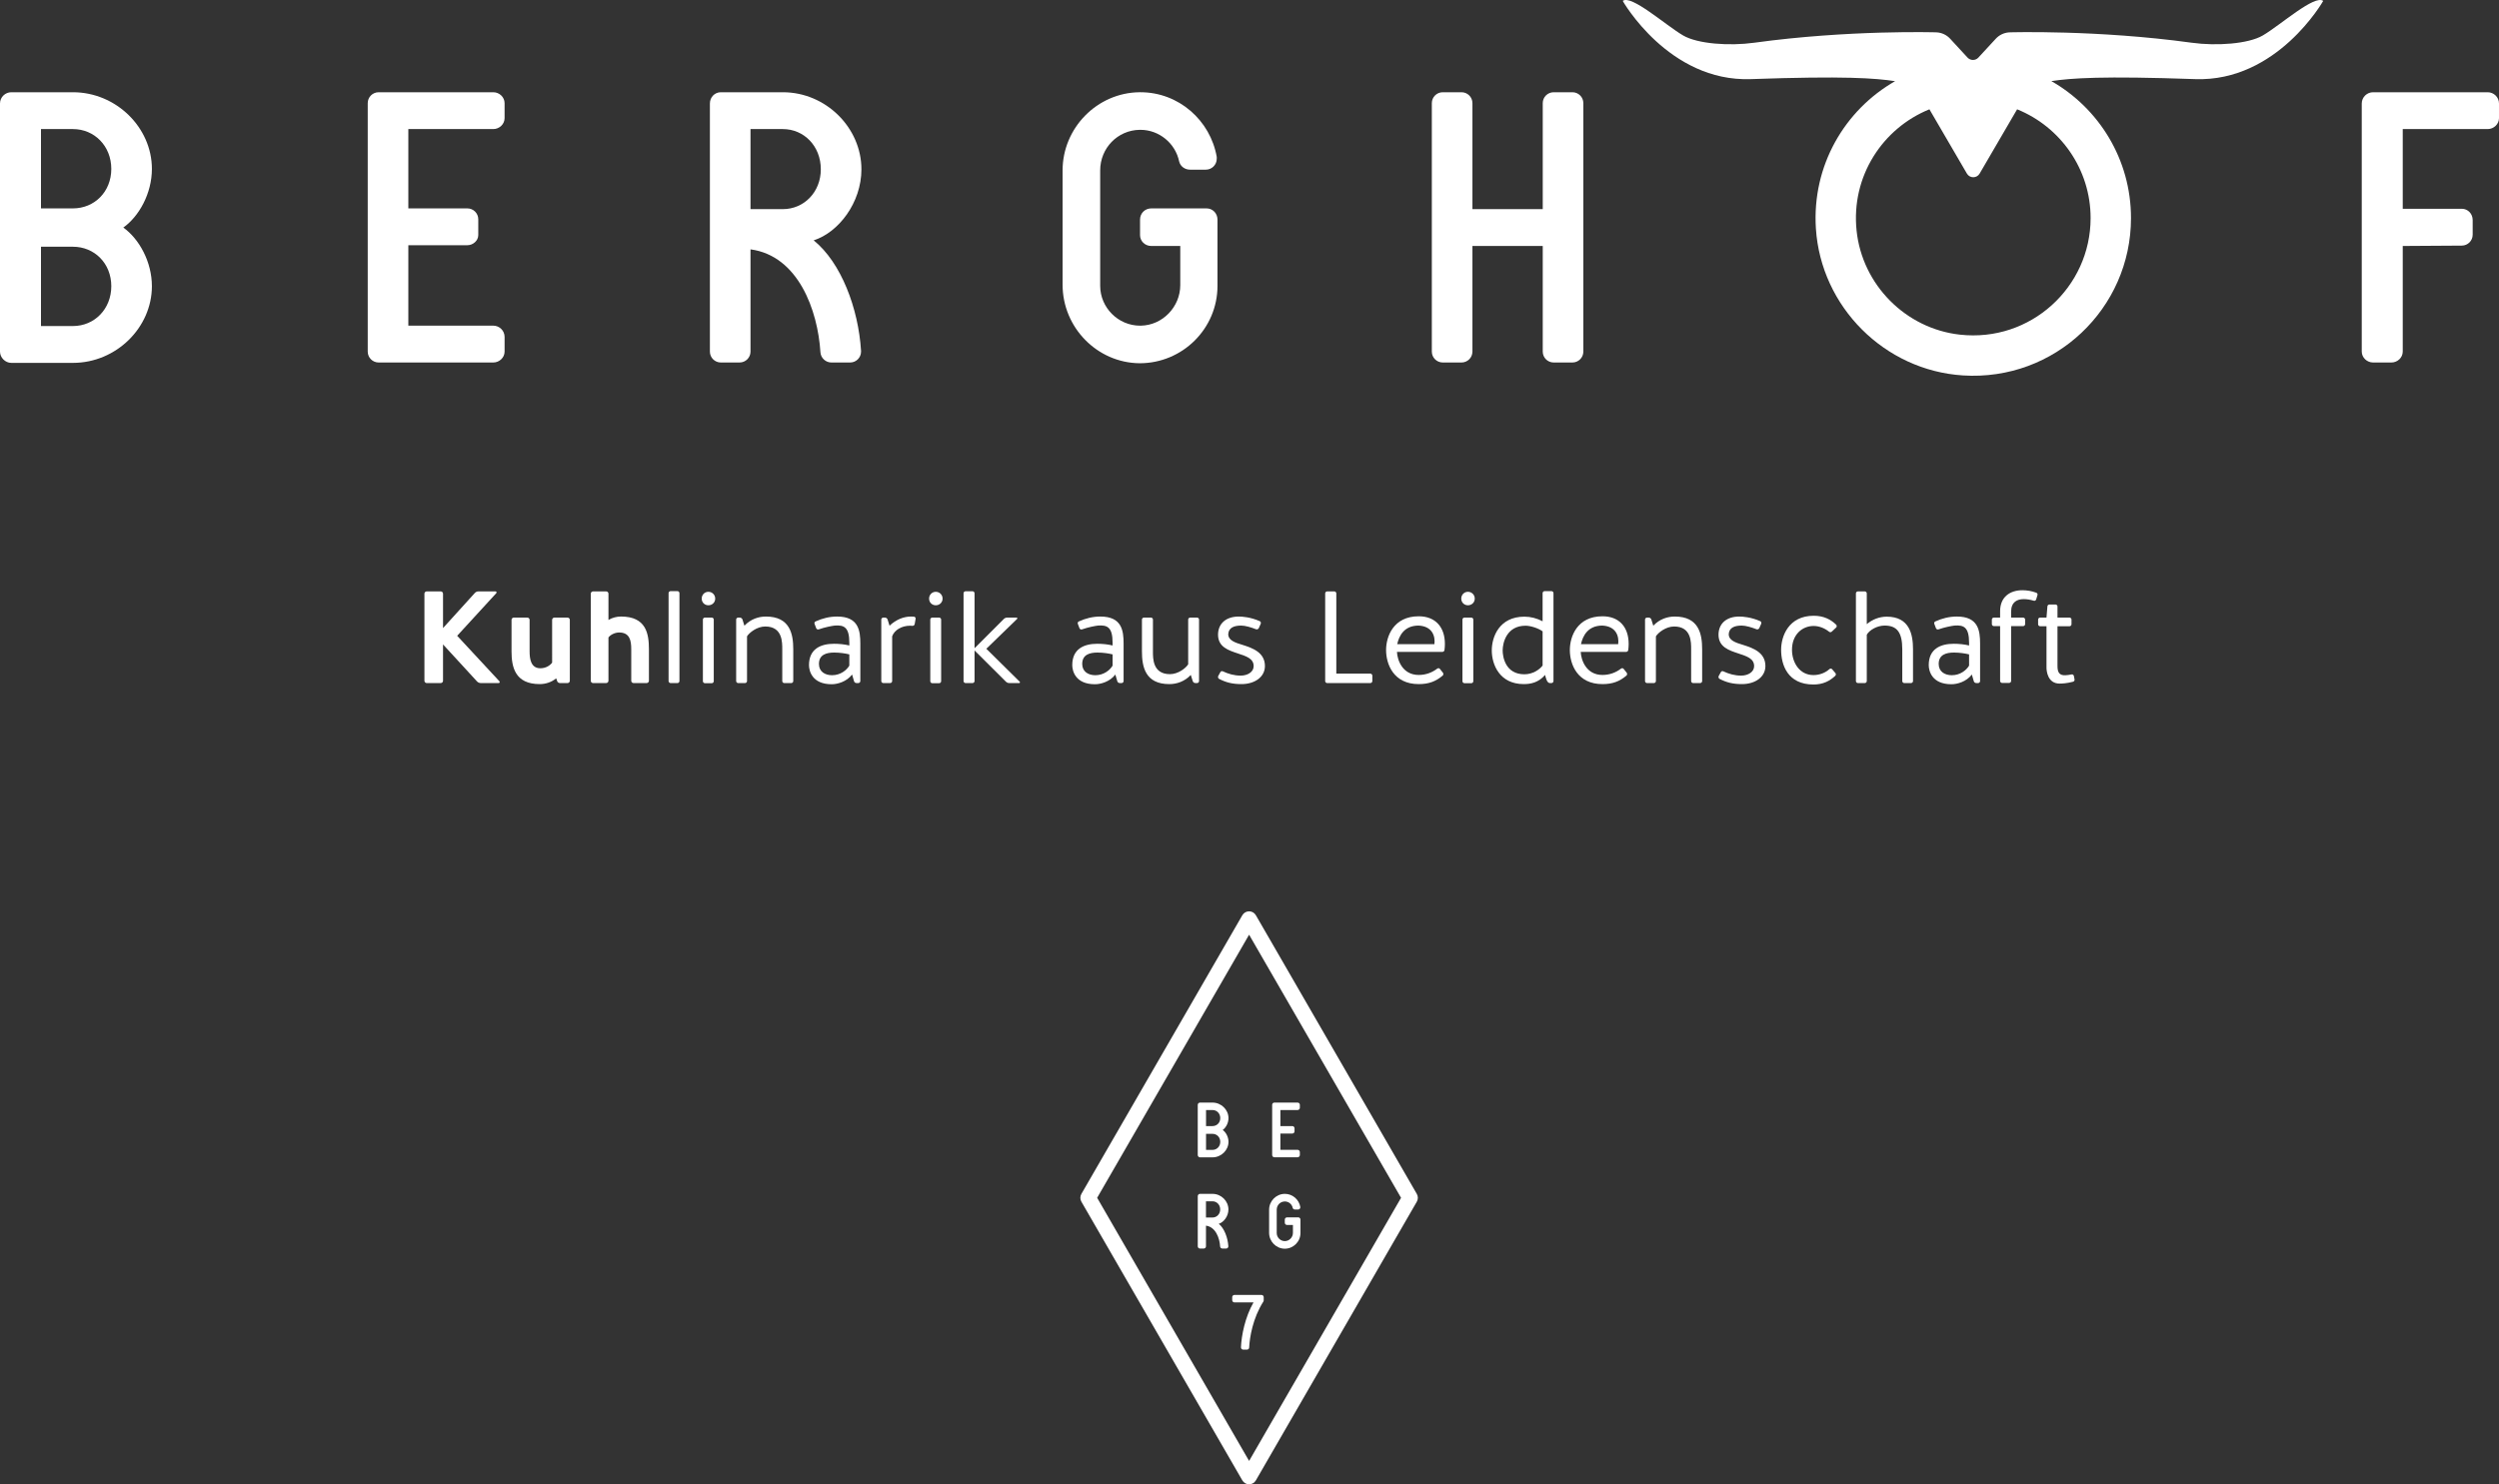 <!-- Generator: Adobe Illustrator 24.1.3, SVG Export Plug-In  -->
<svg version="1.1" xmlns="http://www.w3.org/2000/svg" xmlns:xlink="http://www.w3.org/1999/xlink" x="0px" y="0px"
	 width="480.795px" height="285.651px" viewBox="0 0 480.795 285.651"
	 style="overflow:visible;enable-background:new 0 0 480.795 285.651;" xml:space="preserve">
<rect x="0" y="0" width="480.795" height="285.651" fill="#333333" stroke="none"/>
<style type="text/css">
	.st0{fill:#FFFFFF;}
</style>
<defs>
</defs>
<g>
	<path class="st0" d="M435.355,6.822c-2.788,1.634-8.899,2.06-13.678,1.401c-18.186-2.508-34.95-2.007-35.145-1.994
		c-0.976,0.067-1.89,0.504-2.553,1.223l-3.349,3.63c-0.561,0.608-1.522,0.608-2.083,0l-3.349-3.63
		c-0.664-0.719-1.577-1.157-2.553-1.223l0,0c-0.195-0.013-16.959-0.515-35.145,1.994c-4.779,0.659-10.89,0.233-13.678-1.401
		c-3.392-1.987-9.97-7.91-11.618-6.647c0,0,8.837,15.61,24.637,15.051c18.04-0.637,23.97-0.185,27.762,0.398
		c-9.675,5.537-16.015,16.239-15.234,28.354c0.971,15.069,13.213,27.306,28.282,28.271c17.663,1.131,32.341-12.86,32.341-30.28
		c0-11.292-6.173-21.135-15.324-26.36c3.82-0.576,9.779-1.015,27.668-0.383c15.8,0.558,24.637-15.051,24.637-15.051
		C445.325-1.088,438.747,4.834,435.355,6.822z M402.222,41.97c0,13.299-11.56,23.949-25.159,22.431
		c-10.414-1.163-18.773-9.589-19.864-20.01c-1.098-10.484,5.034-19.724,14.013-23.355l7.211,12.369c0.547,0.938,1.902,0.938,2.449,0
		l7.211-12.369C396.363,24.384,402.222,32.503,402.222,41.97z"/>
	<path class="st0" d="M29.225,32.508c0-7.957-6.872-14.757-15.191-14.757H2.17c-1.158,0-2.17,0.94-2.17,2.17v47.743
		c0,1.157,1.013,2.17,2.17,2.17h11.863c8.319,0,15.191-6.799,15.191-14.757c0-4.702-2.46-9.114-5.498-11.285
		C26.765,41.623,29.225,37.21,29.225,32.508z M14.034,62.746H7.885V47.482h6.149c4.123,0,7.379,3.183,7.379,7.595
		S18.157,62.746,14.034,62.746z M14.034,40.104H7.885V24.84h6.149c4.123,0,7.379,3.255,7.379,7.668
		C21.412,36.921,18.157,40.104,14.034,40.104z"/>
	<path class="st0" d="M94.911,17.751H72.848c-1.158,0-2.098,0.94-2.098,2.098v47.815c0,1.157,0.94,2.097,2.098,2.097h22.063
		c1.158,0,2.17-0.94,2.17-2.097v-2.822c0-1.23-1.013-2.17-2.17-2.17H78.562v-15.48h11.357c1.085,0,2.098-0.868,2.098-1.953v-3.038
		c0-1.157-0.94-2.097-2.098-2.097H78.562V24.84h16.348c1.158,0,2.17-0.94,2.17-2.097v-2.893
		C97.081,18.692,96.068,17.751,94.911,17.751z"/>
	<path class="st0" d="M165.733,32.58c0-7.957-6.8-14.829-15.119-14.829h-11.936c-1.158,0-2.098,0.94-2.098,2.17v47.743
		c0,1.157,0.94,2.097,2.098,2.097h3.617c1.158,0,2.098-0.94,2.098-2.097V47.988c9.187,1.23,12.949,11.719,13.455,19.821
		c0.072,1.085,1.013,1.953,2.098,1.953h3.617c1.157,0,2.098-0.94,2.098-2.097V67.52c-0.507-8.174-3.834-16.999-9.114-21.267
		C161.32,44.734,165.733,39.019,165.733,32.58z M150.614,40.248h-6.221V24.84h6.221c4.051,0,7.306,3.255,7.306,7.74
		C157.921,36.993,154.665,40.248,150.614,40.248z"/>
	<path class="st0" d="M232.142,40.104h-10.634c-1.23,0-2.17,0.94-2.17,2.17v2.966c0,1.157,0.94,2.098,2.17,2.098h5.57v7.523
		c0,4.195-3.4,7.74-7.596,7.813h-0.144c-4.196,0-7.668-3.472-7.668-7.668V32.797c0-4.268,3.327-7.74,7.595-7.813h0.145
		c3.617,0,6.727,2.605,7.451,6.076c0.217,0.941,1.085,1.591,2.098,1.591h3.038c1.158,0,2.098-0.94,2.098-2.097v-0.362
		c-1.23-7.017-7.306-12.442-14.685-12.442h-0.145c-8.174,0.072-14.829,6.872-14.829,15.046v21.991
		c0,8.247,6.655,15.046,14.829,15.118c8.246,0,14.974-6.655,14.974-14.901V42.274C234.24,41.044,233.3,40.104,232.142,40.104z"/>
	<path class="st0" d="M302.531,17.751h-3.617c-1.157,0-2.098,0.94-2.098,2.098v20.399h-13.527V19.849
		c0-1.158-0.94-2.098-2.097-2.098h-3.617c-1.157,0-2.098,0.94-2.098,2.098v47.815c0,1.157,0.941,2.097,2.098,2.097h3.617
		c1.157,0,2.097-0.94,2.097-2.097V47.338h13.527v20.327c0,1.157,0.941,2.097,2.098,2.097h3.617c1.157,0,2.097-0.94,2.097-2.097
		V19.849C304.628,18.692,303.688,17.751,302.531,17.751z"/>
	<path class="st0" d="M478.624,17.751h-22.063c-1.157,0-2.17,0.94-2.17,2.17v47.743c0,1.157,1.013,2.097,2.17,2.097h3.545
		c1.157,0,2.17-0.94,2.17-2.097V47.338l11.357-0.072c1.158,0,2.098-0.941,2.098-2.098v-2.821c0-1.23-0.94-2.17-2.098-2.17h-11.357
		V24.84h16.348c1.157,0,2.17-0.94,2.17-2.097v-2.821C480.795,18.692,479.782,17.751,478.624,17.751z"/>
</g>
<g>
	<path class="st0" d="M82.086,131.454c-0.227,0-0.428-0.202-0.428-0.429v-16.784c0-0.227,0.202-0.427,0.428-0.427h2.722
		c0.227,0,0.428,0.2,0.428,0.427v6.629l6.098-6.729c0.177-0.202,0.428-0.327,0.706-0.327h3.301c0.176,0,0.252,0.2,0.151,0.327
		l-7.535,8.214l8.14,8.77c0.101,0.127,0.025,0.329-0.151,0.329h-3.427c-0.277,0-0.53-0.102-0.731-0.302l-6.552-7.132v7.005
		c0,0.227-0.202,0.429-0.428,0.429H82.086z"/>
	<path class="st0" d="M106.228,119.281c0-0.227,0.202-0.427,0.428-0.427h2.545c0.227,0,0.428,0.2,0.428,0.427v11.744
		c0,0.227-0.202,0.429-0.428,0.429h-1.462c-0.252,0-0.479-0.151-0.555-0.404l-0.176-0.503c-0.958,0.78-2.092,1.107-3.175,1.107
		c-4.788,0-5.418-3.35-5.418-6.3v-6.073c0-0.227,0.201-0.427,0.428-0.427h2.621c0.227,0,0.428,0.2,0.428,0.427v6.073
		c0,1.362,0.202,3.252,2.066,3.252c1.059,0,1.865-0.529,2.268-1.085V119.281z"/>
	<path class="st0" d="M114.09,131.454c-0.227,0-0.428-0.202-0.428-0.429v-16.784c0-0.227,0.201-0.427,0.428-0.427h2.545
		c0.227,0,0.428,0.2,0.428,0.427v5.066c0.756-0.454,1.638-0.656,2.419-0.656c4.838,0,5.368,3.301,5.368,6.3v6.073
		c0,0.227-0.202,0.429-0.428,0.429h-2.545c-0.227,0-0.428-0.202-0.428-0.429v-6.073c0-1.563-0.227-3.277-2.394-3.226
		c-0.882,0.025-1.663,0.505-1.991,0.958v8.341c0,0.227-0.202,0.429-0.428,0.429H114.09z"/>
	<path class="st0" d="M130.722,131.076c0,0.2-0.176,0.378-0.378,0.378h-1.336c-0.202,0-0.378-0.178-0.378-0.378v-16.935
		c0-0.202,0.176-0.378,0.378-0.378h1.336c0.202,0,0.378,0.176,0.378,0.378V131.076z"/>
	<path class="st0" d="M136.292,113.89c0.731,0,1.31,0.578,1.31,1.31s-0.58,1.285-1.31,1.285c-0.731,0-1.285-0.554-1.285-1.285
		S135.561,113.89,136.292,113.89z M137.325,131.101c0,0.202-0.176,0.378-0.378,0.378h-1.336c-0.202,0-0.378-0.176-0.378-0.378
		v-11.869c0-0.202,0.176-0.378,0.378-0.378h1.336c0.202,0,0.378,0.176,0.378,0.378V131.101z"/>
	<path class="st0" d="M143.725,131.076c0,0.2-0.176,0.378-0.378,0.378h-1.336c-0.202,0-0.378-0.178-0.378-0.378v-11.844
		c0-0.202,0.176-0.378,0.378-0.378h0.327c0.227,0,0.428,0.151,0.504,0.352l0.378,1.211c1.21-1.287,2.747-1.765,4.133-1.765
		c4.637,0,5.267,3.352,5.267,6.3v6.124c0,0.2-0.176,0.378-0.378,0.378h-1.361c-0.202,0-0.378-0.178-0.378-0.378v-6.1
		c0-1.334,0.076-4.409-3.276-4.409c-1.563,0-3.049,1.158-3.503,1.89V131.076z"/>
	<path class="st0" d="M156.728,120.088c-0.101-0.2,0-0.427,0.202-0.503c1.285-0.58,2.646-0.933,4.133-0.933
		c4.133,0,4.46,2.721,4.46,5.217v7.207c0,0.2-0.176,0.378-0.378,0.378h-0.353c-0.227,0-0.428-0.151-0.479-0.353l-0.378-1.285
		c-1.059,1.385-2.797,1.865-3.931,1.865c-3.755,0-4.359-2.57-4.359-3.679c0-3.15,2.293-4.108,4.813-4.108
		c0.983,0,2.016,0.1,2.948,0.327v-0.503c0-3.074-1.058-3.452-2.822-3.328c-0.605,0.076-1.915,0.329-3.049,0.731
		c-0.201,0.076-0.428-0.025-0.504-0.227L156.728,120.088z M163.406,125.935c-0.705-0.176-1.814-0.353-2.898-0.353
		c-1.512,0-2.948,0.404-2.948,2.194c0,1.487,1.184,2.167,2.52,2.167c1.613,0,2.797-0.958,3.326-1.84V125.935z"/>
	<path class="st0" d="M175.981,120.114c-0.051,0.227-0.252,0.352-0.454,0.327c-0.151,0-0.277-0.025-0.428-0.025
		c-1.613,0-3.024,0.831-3.452,2.041v8.619c0,0.2-0.176,0.378-0.378,0.378h-1.336c-0.202,0-0.378-0.178-0.378-0.378v-11.844
		c0-0.202,0.177-0.378,0.378-0.378h0.327c0.227,0,0.428,0.151,0.504,0.352l0.378,1.211c1.285-1.211,2.747-1.765,4.133-1.765
		c0.201,0,0.378,0,0.579,0.025c0.202,0.026,0.353,0.227,0.303,0.429L175.981,120.114z"/>
	<path class="st0" d="M180.039,113.89c0.731,0,1.31,0.578,1.31,1.31s-0.58,1.285-1.31,1.285s-1.285-0.554-1.285-1.285
		S179.308,113.89,180.039,113.89z M181.072,131.101c0,0.202-0.176,0.378-0.378,0.378h-1.336c-0.202,0-0.378-0.176-0.378-0.378
		v-11.869c0-0.202,0.176-0.378,0.378-0.378h1.336c0.202,0,0.378,0.176,0.378,0.378V131.101z"/>
	<path class="st0" d="M187.498,131.076c0,0.2-0.176,0.378-0.378,0.378h-1.361c-0.202,0-0.378-0.178-0.378-0.378v-16.91
		c0-0.2,0.176-0.378,0.378-0.378h1.361c0.202,0,0.378,0.178,0.378,0.378v10.584l5.62-5.62c0.176-0.176,0.403-0.276,0.655-0.276
		h1.815c0.126,0,0.201,0.176,0.101,0.251l-5.922,5.746l6.426,6.349c0.101,0.076,0.025,0.253-0.101,0.253h-1.916
		c-0.252,0-0.479-0.102-0.655-0.278l-6.023-5.998V131.076z"/>
	<path class="st0" d="M207.38,120.088c-0.101-0.2,0-0.427,0.202-0.503c1.285-0.58,2.646-0.933,4.133-0.933
		c4.133,0,4.46,2.721,4.46,5.217v7.207c0,0.2-0.176,0.378-0.378,0.378h-0.353c-0.227,0-0.428-0.151-0.479-0.353l-0.378-1.285
		c-1.059,1.385-2.797,1.865-3.931,1.865c-3.755,0-4.359-2.57-4.359-3.679c0-3.15,2.293-4.108,4.813-4.108
		c0.983,0,2.016,0.1,2.948,0.327v-0.503c0-3.074-1.058-3.452-2.822-3.328c-0.605,0.076-1.915,0.329-3.049,0.731
		c-0.201,0.076-0.428-0.025-0.504-0.227L207.38,120.088z M214.058,125.935c-0.705-0.176-1.814-0.353-2.898-0.353
		c-1.512,0-2.948,0.404-2.948,2.194c0,1.487,1.184,2.167,2.52,2.167c1.613,0,2.797-0.958,3.326-1.84V125.935z"/>
	<path class="st0" d="M228.599,119.232c0-0.202,0.176-0.378,0.378-0.378h1.336c0.202,0,0.378,0.176,0.378,0.378v11.844
		c0,0.2-0.177,0.378-0.378,0.378h-0.327c-0.227,0-0.428-0.151-0.504-0.353l-0.378-1.209c-1.21,1.285-2.747,1.763-4.133,1.763
		c-4.637,0-5.267-3.35-5.267-6.3v-6.123c0-0.202,0.176-0.378,0.378-0.378h1.361c0.202,0,0.378,0.176,0.378,0.378v6.098
		c0,1.336-0.076,4.41,3.276,4.41c1.562,0,3.024-1.134,3.503-1.89V119.232z"/>
	<path class="st0" d="M239.107,124.121c1.915,0.605,4.259,1.461,4.259,4.057c0,2.092-1.94,3.477-4.511,3.477
		c-1.764,0-2.999-0.327-4.309-1.007c-0.176-0.1-0.252-0.327-0.176-0.529c0.126-0.251,0.277-0.478,0.403-0.731
		c0.076-0.2,0.302-0.276,0.479-0.2c1.083,0.503,2.192,0.831,3.452,0.831c1.336,0,2.495-0.707,2.495-1.816
		c0-1.485-1.437-1.914-3.024-2.443c-1.815-0.605-3.831-1.236-3.831-3.63c0.025-2.217,1.638-3.477,3.982-3.477
		c0.68,0,2.243,0.1,4.032,0.882c0.201,0.076,0.277,0.302,0.201,0.505c-0.151,0.302-0.252,0.554-0.378,0.856
		c-0.101,0.176-0.327,0.278-0.529,0.202c-0.907-0.353-2.041-0.707-2.848-0.707c-1.285,0-2.419,0.353-2.495,1.638
		C236.31,123.238,237.595,123.667,239.107,124.121z"/>
	<path class="st0" d="M257.1,129.64h6.552c0.202,0,0.378,0.176,0.378,0.378v1.058c0,0.2-0.176,0.378-0.378,0.378h-8.316
		c-0.202,0-0.378-0.178-0.378-0.378v-16.884c0-0.202,0.177-0.378,0.378-0.378h1.386c0.202,0,0.378,0.176,0.378,0.378V129.64z"/>
	<path class="st0" d="M277.613,129.463c0.126,0.178,0.101,0.429-0.051,0.555c-1.335,1.134-2.696,1.637-4.611,1.637
		c-4.838,0-6.276-3.83-6.276-6.551c0-2.646,1.437-6.502,6.276-6.502c3.25,0,5.04,2.118,5.04,5.317c0,0.378-0.026,0.756-0.076,1.16
		c-0.025,0.227-0.201,0.378-0.429,0.378h-8.719c0.076,1.612,1.084,4.435,4.184,4.435c1.361,0,2.57-0.454,3.553-1.209
		c0.176-0.127,0.403-0.127,0.529,0.049L277.613,129.463z M268.818,123.969h7.156c0.202-1.563-0.428-3.452-3.049-3.579
		C270.179,120.39,269.171,122.331,268.818,123.969z"/>
	<path class="st0" d="M282.426,113.89c0.73,0,1.31,0.578,1.31,1.31s-0.58,1.285-1.31,1.285s-1.285-0.554-1.285-1.285
		S281.695,113.89,282.426,113.89z M283.459,131.101c0,0.202-0.177,0.378-0.379,0.378h-1.335c-0.201,0-0.378-0.176-0.378-0.378
		v-11.869c0-0.202,0.177-0.378,0.378-0.378h1.335c0.202,0,0.379,0.176,0.379,0.378V131.101z"/>
	<path class="st0" d="M296.79,119.559v-5.418c0-0.202,0.177-0.378,0.378-0.378h1.336c0.201,0,0.378,0.176,0.378,0.378v16.935
		c0,0.2-0.177,0.378-0.378,0.378h-0.328c-0.579,0-0.807-1.16-0.907-1.563c-1.26,1.461-2.747,1.763-4.108,1.763
		c-4.662,0-6.149-3.779-6.149-6.476c0-2.646,1.462-6.502,6.276-6.502C294.497,118.677,295.656,118.979,296.79,119.559z
		 M296.79,128.077V121.5c-0.781-0.58-2.293-1.083-3.276-1.083c-3.679,0-4.41,3.326-4.41,4.762c0,1.236,0.529,4.586,4.184,4.586
		C294.925,129.765,296.235,128.833,296.79,128.077z"/>
	<path class="st0" d="M312.968,129.463c0.126,0.178,0.101,0.429-0.051,0.555c-1.335,1.134-2.696,1.637-4.611,1.637
		c-4.838,0-6.276-3.83-6.276-6.551c0-2.646,1.437-6.502,6.276-6.502c3.25,0,5.04,2.118,5.04,5.317c0,0.378-0.025,0.756-0.076,1.16
		c-0.025,0.227-0.201,0.378-0.429,0.378h-8.719c0.076,1.612,1.084,4.435,4.184,4.435c1.361,0,2.57-0.454,3.553-1.209
		c0.177-0.127,0.403-0.127,0.529,0.049L312.968,129.463z M304.173,123.969h7.157c0.202-1.563-0.428-3.452-3.049-3.579
		C305.534,120.39,304.526,122.331,304.173,123.969z"/>
	<path class="st0" d="M318.588,131.076c0,0.2-0.177,0.378-0.379,0.378h-1.335c-0.202,0-0.378-0.178-0.378-0.378v-11.844
		c0-0.202,0.176-0.378,0.378-0.378h0.328c0.227,0,0.428,0.151,0.504,0.352l0.378,1.211c1.209-1.287,2.747-1.765,4.133-1.765
		c4.637,0,5.267,3.352,5.267,6.3v6.124c0,0.2-0.177,0.378-0.378,0.378h-1.361c-0.201,0-0.378-0.178-0.378-0.378v-6.1
		c0-1.334,0.076-4.409-3.276-4.409c-1.563,0-3.049,1.158-3.503,1.89V131.076z"/>
	<path class="st0" d="M335.397,124.121c1.915,0.605,4.258,1.461,4.258,4.057c0,2.092-1.941,3.477-4.511,3.477
		c-1.764,0-2.999-0.327-4.309-1.007c-0.177-0.1-0.252-0.327-0.177-0.529c0.127-0.251,0.278-0.478,0.403-0.731
		c0.076-0.2,0.302-0.276,0.479-0.2c1.084,0.503,2.192,0.831,3.452,0.831c1.336,0,2.494-0.707,2.494-1.816
		c0-1.485-1.436-1.914-3.023-2.443c-1.815-0.605-3.83-1.236-3.83-3.63c0.025-2.217,1.637-3.477,3.982-3.477
		c0.68,0,2.243,0.1,4.032,0.882c0.202,0.076,0.278,0.302,0.202,0.505c-0.151,0.302-0.252,0.554-0.378,0.856
		c-0.101,0.176-0.328,0.278-0.529,0.202c-0.908-0.353-2.042-0.707-2.848-0.707c-1.286,0-2.42,0.353-2.495,1.638
		C332.599,123.238,333.884,123.667,335.397,124.121z"/>
	<path class="st0" d="M352.431,121.551c-0.151,0.151-0.403,0.151-0.554,0c-0.882-0.707-1.966-1.085-2.949-1.085
		c-2.167,0-4.158,1.638-4.158,4.586c0,2.394,1.412,4.864,4.133,4.864c1.159,0,2.268-0.427,3.05-1.134
		c0.151-0.151,0.403-0.151,0.529,0l0.629,0.731c0.151,0.151,0.127,0.403-0.025,0.554c-1.058,0.983-2.319,1.663-4.184,1.663
		c-4.99,0-6.225-3.804-6.225-6.678c0-2.621,1.437-6.551,6.275-6.551c1.915,0,3.276,0.705,4.334,1.739
		c0.127,0.151,0.127,0.404-0.025,0.529L352.431,121.551z"/>
	<path class="st0" d="M357.446,131.454c-0.202,0-0.378-0.178-0.378-0.378v-16.884c0-0.202,0.176-0.378,0.378-0.378h1.335
		c0.202,0,0.379,0.176,0.379,0.378v5.922c1.083-0.909,2.419-1.438,3.83-1.438c4.41,0,5.065,3.428,5.065,6.276v6.124
		c0,0.2-0.177,0.378-0.378,0.378h-1.31c-0.202,0-0.378-0.178-0.378-0.378v-6.124c0-3.352-1.084-4.562-3.402-4.562
		c-1.462,0-2.949,0.882-3.427,1.765v8.921c0,0.2-0.177,0.378-0.379,0.378H357.446z"/>
	<path class="st0" d="M372.163,120.088c-0.1-0.2,0-0.427,0.202-0.503c1.285-0.58,2.646-0.933,4.133-0.933
		c4.133,0,4.461,2.721,4.461,5.217v7.207c0,0.2-0.177,0.378-0.378,0.378h-0.353c-0.227,0-0.428-0.151-0.479-0.353l-0.378-1.285
		c-1.058,1.385-2.797,1.865-3.931,1.865c-3.756,0-4.36-2.57-4.36-3.679c0-3.15,2.293-4.108,4.814-4.108
		c0.983,0,2.015,0.1,2.948,0.327v-0.503c0-3.074-1.058-3.452-2.822-3.328c-0.605,0.076-1.915,0.329-3.049,0.731
		c-0.202,0.076-0.429-0.025-0.504-0.227L372.163,120.088z M378.841,125.935c-0.706-0.176-1.814-0.353-2.898-0.353
		c-1.512,0-2.949,0.404-2.949,2.194c0,1.487,1.185,2.167,2.521,2.167c1.613,0,2.797-0.958,3.326-1.84V125.935z"/>
	<path class="st0" d="M391.743,115.375c-0.076,0.202-0.278,0.302-0.479,0.227c-0.655-0.2-1.285-0.302-1.915-0.302
		c-1.235,0-2.42,0.529-2.42,2.421v1.134h2.319c0.202,0,0.378,0.176,0.378,0.378v0.882c0,0.2-0.176,0.378-0.378,0.378h-2.319v10.558
		c0,0.202-0.176,0.378-0.378,0.378h-1.361c-0.201,0-0.378-0.176-0.378-0.378v-10.558h-1.209c-0.202,0-0.378-0.178-0.378-0.378
		v-0.882c0-0.202,0.176-0.378,0.378-0.378h1.209v-1.236c0-2.772,1.941-4.031,4.284-4.031c0.882,0,1.789,0.151,2.671,0.478
		c0.202,0.076,0.303,0.278,0.228,0.478L391.743,115.375z"/>
	<path class="st0" d="M392.499,120.517c-0.202,0-0.378-0.176-0.378-0.378v-0.907c0-0.202,0.176-0.378,0.378-0.378h1.235l0.176-2.143
		c0-0.2,0.177-0.378,0.403-0.378h1.159c0.201,0,0.378,0.178,0.378,0.378v2.143h2.319c0.201,0,0.378,0.176,0.378,0.378v0.907
		c0,0.202-0.177,0.378-0.378,0.378h-2.319v7.61c0,1.009,0.177,1.941,1.613,1.816c0.328-0.026,0.63-0.051,1.084-0.151
		c0.201-0.051,0.403,0.076,0.454,0.276l0.126,0.656c0.051,0.227-0.076,0.429-0.302,0.478c-1.108,0.302-2.091,0.353-2.57,0.353
		c-2.293,0-2.52-2.419-2.52-3.074v-7.963H392.499z"/>
</g>
<g>
	<g>
		<path class="st0" d="M236.355,219.742c0,1.61-1.391,2.987-3.074,2.987h-2.401c-0.234,0-0.439-0.205-0.439-0.439v-9.662
			c0-0.249,0.205-0.439,0.439-0.439h2.401c1.683,0,3.074,1.376,3.074,2.987c0,0.952-0.498,1.845-1.113,2.284
			C235.857,217.898,236.355,218.791,236.355,219.742z M233.281,216.712c0.834,0,1.493-0.644,1.493-1.537
			c0-0.893-0.659-1.552-1.493-1.552h-1.245v3.089H233.281z M233.281,221.294c0.834,0,1.493-0.659,1.493-1.552
			c0-0.893-0.659-1.537-1.493-1.537h-1.245v3.089H233.281z"/>
		<path class="st0" d="M250.086,222.29c0,0.234-0.205,0.425-0.439,0.425h-4.465c-0.234,0-0.424-0.19-0.424-0.425v-9.677
			c0-0.234,0.19-0.425,0.424-0.425h4.465c0.234,0,0.439,0.19,0.439,0.425v0.586c0,0.234-0.205,0.424-0.439,0.424h-3.309v3.089h2.299
			c0.234,0,0.424,0.19,0.424,0.425v0.615c0,0.22-0.205,0.395-0.424,0.395h-2.299v3.133h3.309c0.234,0,0.439,0.19,0.439,0.439V222.29
			z"/>
		<path class="st0" d="M236.326,239.827v0.029c0,0.234-0.19,0.424-0.424,0.424h-0.732c-0.22,0-0.41-0.176-0.424-0.395
			c-0.102-1.64-0.864-3.762-2.723-4.011v3.982c0,0.234-0.19,0.424-0.424,0.424h-0.732c-0.234,0-0.424-0.19-0.424-0.424v-9.662
			c0-0.249,0.19-0.439,0.424-0.439h2.416c1.683,0,3.06,1.391,3.06,3.001c0,1.303-0.893,2.459-1.859,2.767
			C235.55,236.386,236.223,238.172,236.326,239.827z M233.281,234.307c0.82,0,1.479-0.659,1.479-1.552
			c0-0.908-0.659-1.567-1.479-1.567h-1.259v3.118H233.281z"/>
		<path class="st0" d="M247.626,235.742c-0.249,0-0.439-0.19-0.439-0.424v-0.6c0-0.249,0.19-0.439,0.439-0.439h2.152
			c0.234,0,0.424,0.19,0.424,0.439v2.577c0,1.669-1.361,3.016-3.03,3.016c-1.654-0.014-3.001-1.391-3.001-3.06v-4.45
			c0-1.654,1.347-3.03,3.001-3.045h0.029c1.493,0,2.723,1.098,2.972,2.518v0.073c0,0.234-0.19,0.424-0.424,0.424h-0.615
			c-0.205,0-0.381-0.132-0.425-0.322c-0.146-0.703-0.776-1.23-1.508-1.23h-0.029c-0.864,0.015-1.537,0.717-1.537,1.581v4.494
			c0,0.849,0.703,1.552,1.552,1.552h0.029c0.849-0.015,1.537-0.732,1.537-1.581v-1.523H247.626z"/>
	</g>
	<g>
		<path class="st0" d="M239.91,259.733h-0.717c-0.249,0-0.439-0.19-0.439-0.439c0.088-2.24,0.776-5.797,2.416-8.652h-3.675
			c-0.234,0-0.424-0.19-0.424-0.425v-0.586c0-0.234,0.19-0.424,0.424-0.424h5.212c0.234,0,0.424,0.19,0.424,0.424v0.63
			c0,0.088-0.029,0.161-0.073,0.234c-2.02,3.162-2.635,6.881-2.723,8.828C240.335,259.558,240.144,259.733,239.91,259.733z"/>
	</g>
</g>
<g>
	<path class="st0" d="M240.321,285.651c-0.536,0-1.031-0.286-1.299-0.75l-30.966-53.635c-0.268-0.464-0.268-1.036,0-1.5
		l30.966-53.634c0.268-0.464,0.763-0.75,1.299-0.75c0.536,0,1.031,0.286,1.299,0.75l30.966,53.634c0.269,0.464,0.269,1.036,0,1.5
		l-30.966,53.635C241.353,285.365,240.857,285.651,240.321,285.651z M211.087,230.516l29.234,50.635l29.234-50.635l-29.234-50.634
		L211.087,230.516z"/>
</g>
</svg>